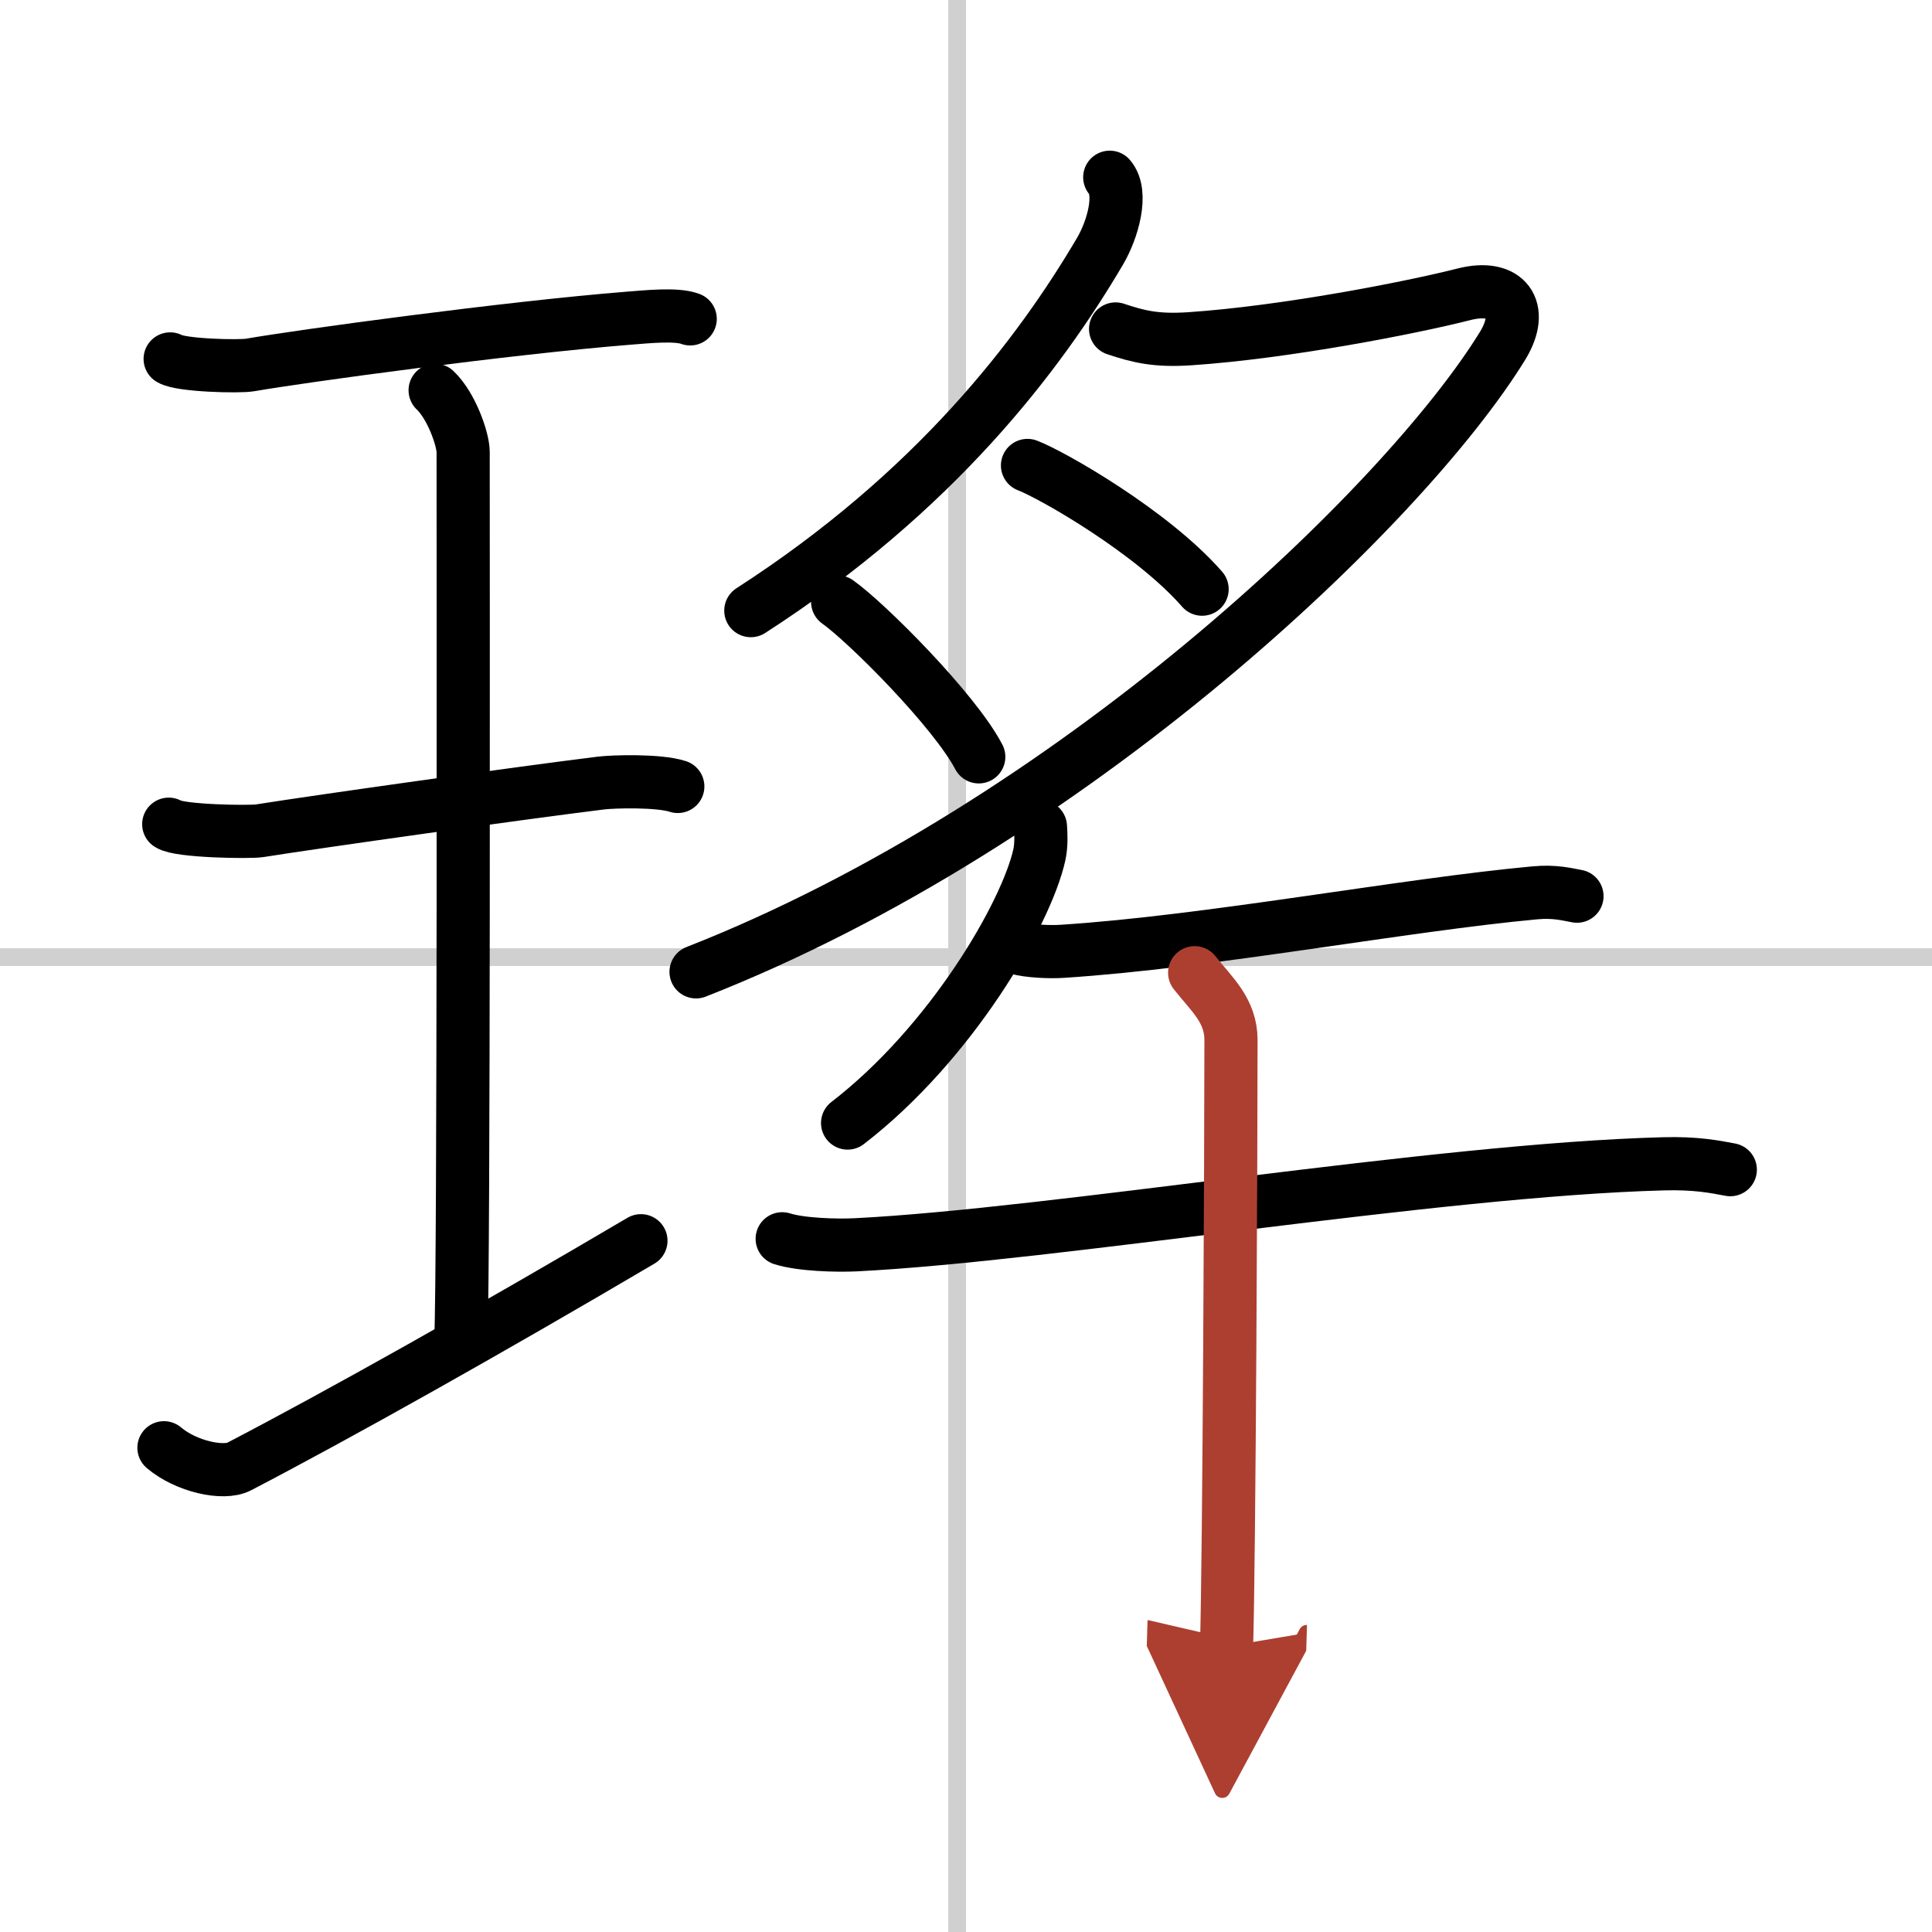 <svg width="400" height="400" viewBox="0 0 109 109" xmlns="http://www.w3.org/2000/svg"><defs><marker id="a" markerWidth="4" orient="auto" refX="1" refY="5" viewBox="0 0 10 10"><polyline points="0 0 10 5 0 10 1 5" fill="#ad3f31" stroke="#ad3f31"/></marker></defs><g fill="none" stroke="#000" stroke-linecap="round" stroke-linejoin="round" stroke-width="3"><rect width="100%" height="100%" fill="#fff" stroke="#fff"/><line x1="54" x2="54" y2="109" stroke="#d0d0d0" stroke-width="1"/><line x2="109" y1="54" y2="54" stroke="#d0d0d0" stroke-width="1"/><path d="m9.6 20.25c0.61 0.37 3.91 0.45 4.52 0.34 2.86-0.5 14.5-2.09 21.37-2.64 0.94-0.07 2.67-0.26 3.45 0.04"/><path d="m24.55 22.02c0.93 0.88 1.58 2.78 1.58 3.48 0 5.95 0.05 46.12-0.13 50.07"/><path d="m9.52 46.5c0.57 0.4 4.56 0.46 5.13 0.37 3.33-0.53 14.64-2.12 19.24-2.69 0.71-0.09 3.29-0.16 4.35 0.19"/><path d="m9.25 81.68c1.25 1.06 3.36 1.52 4.24 1.06 5.61-2.92 14.12-7.7 22.67-12.74"/><path d="m62.61 10c0.77 0.9 0.15 2.98-0.54 4.16-3.46 5.88-9.32 13.59-19.71 20.29"/><path d="m62.94 18.56c1.31 0.44 2.31 0.68 4.21 0.55 5.35-0.36 12.48-1.75 15.46-2.51 2.39-0.6 3.43 0.83 2.17 2.9-5.53 9-24.28 27-45.51 35.33"/><path d="m57.97 26.26c1.41 0.54 7.04 3.76 9.85 6.98"/><path d="m47.26 33.96c1.65 1.17 6.59 6.12 7.96 8.74"/><path d="m58.7 46.64c0.03 0.39 0.06 1.02-0.06 1.58-0.74 3.34-5 10.66-10.82 15.14"/><path d="m57.37 53.48c0.67 0.19 1.9 0.24 2.58 0.19 8.25-0.53 19.27-2.62 26.67-3.3 1.11-0.1 1.79 0.09 2.35 0.19"/><path d="M44.13,69.89c1.08,0.34,3.06,0.39,4.13,0.34C59.49,69.67,81,66,93.85,65.66c1.8-0.05,2.88,0.16,3.77,0.33"/><path d="m67.4 54.88c0.96 1.22 2.05 2.12 2.05 3.8 0 5.92-0.1 29.2-0.25 34.21" marker-end="url(#a)" stroke="#ad3f31"/></g></svg>
